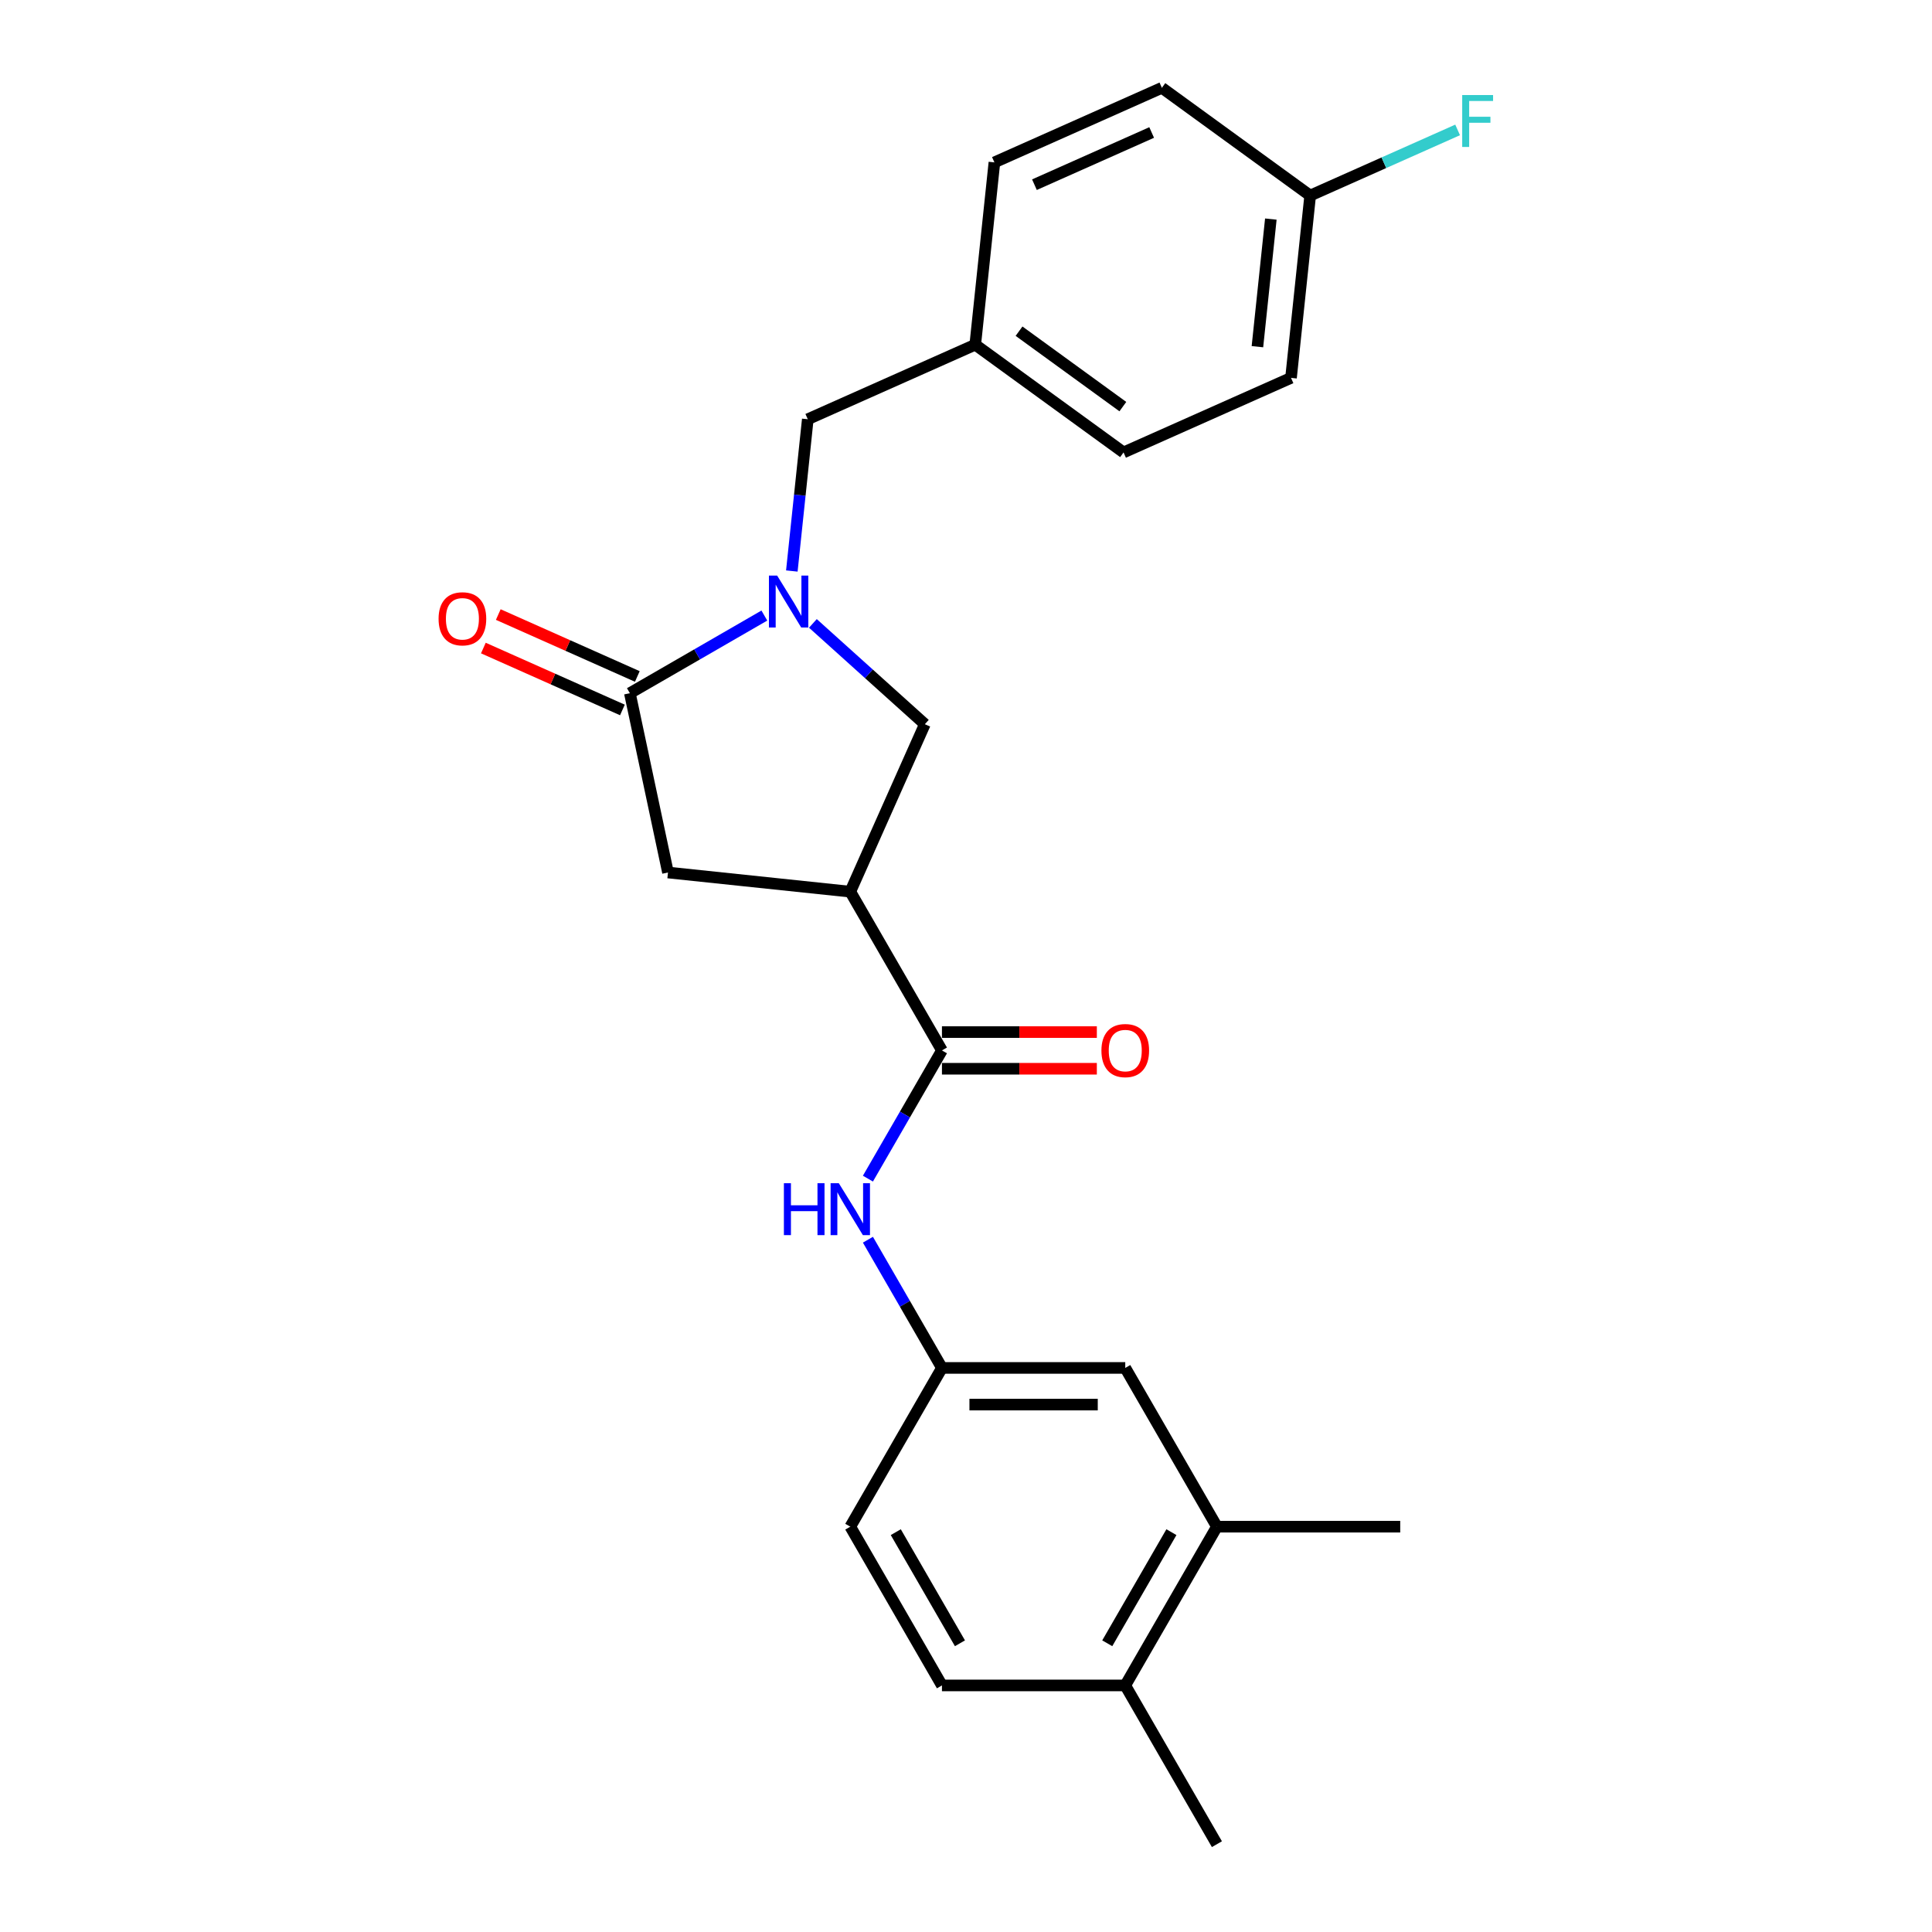 <?xml version='1.0' encoding='iso-8859-1'?>
<svg version='1.1' baseProfile='full'
              xmlns='http://www.w3.org/2000/svg'
                      xmlns:rdkit='http://www.rdkit.org/xml'
                      xmlns:xlink='http://www.w3.org/1999/xlink'
                  xml:space='preserve'
width='1000px' height='1000px' viewBox='0 0 1000 1000'>
<!-- END OF HEADER -->
<rect style='opacity:1.0;fill:#FFFFFF;stroke:none' width='1000' height='1000' x='0' y='0'> </rect>
<path class='bond-0' d='M 629.872,790.206 L 582.431,872.376' style='fill:none;fill-rule:evenodd;stroke:#000000;stroke-width:6px;stroke-linecap:butt;stroke-linejoin:miter;stroke-opacity:1' />
<path class='bond-0' d='M 606.322,793.043 L 573.113,850.562' style='fill:none;fill-rule:evenodd;stroke:#000000;stroke-width:6px;stroke-linecap:butt;stroke-linejoin:miter;stroke-opacity:1' />
<path class='bond-1' d='M 629.872,790.206 L 582.431,708.037' style='fill:none;fill-rule:evenodd;stroke:#000000;stroke-width:6px;stroke-linecap:butt;stroke-linejoin:miter;stroke-opacity:1' />
<path class='bond-2' d='M 629.872,790.206 L 724.753,790.206' style='fill:none;fill-rule:evenodd;stroke:#000000;stroke-width:6px;stroke-linecap:butt;stroke-linejoin:miter;stroke-opacity:1' />
<path class='bond-3' d='M 487.55,543.697 L 468.392,576.878' style='fill:none;fill-rule:evenodd;stroke:#000000;stroke-width:6px;stroke-linecap:butt;stroke-linejoin:miter;stroke-opacity:1' />
<path class='bond-3' d='M 468.392,576.878 L 449.235,610.06' style='fill:none;fill-rule:evenodd;stroke:#0000FF;stroke-width:6px;stroke-linecap:butt;stroke-linejoin:miter;stroke-opacity:1' />
<path class='bond-4' d='M 487.55,553.185 L 527.637,553.185' style='fill:none;fill-rule:evenodd;stroke:#000000;stroke-width:6px;stroke-linecap:butt;stroke-linejoin:miter;stroke-opacity:1' />
<path class='bond-4' d='M 527.637,553.185 L 567.724,553.185' style='fill:none;fill-rule:evenodd;stroke:#FF0000;stroke-width:6px;stroke-linecap:butt;stroke-linejoin:miter;stroke-opacity:1' />
<path class='bond-4' d='M 487.55,534.209 L 527.637,534.209' style='fill:none;fill-rule:evenodd;stroke:#000000;stroke-width:6px;stroke-linecap:butt;stroke-linejoin:miter;stroke-opacity:1' />
<path class='bond-4' d='M 527.637,534.209 L 567.724,534.209' style='fill:none;fill-rule:evenodd;stroke:#FF0000;stroke-width:6px;stroke-linecap:butt;stroke-linejoin:miter;stroke-opacity:1' />
<path class='bond-5' d='M 487.55,543.697 L 440.109,461.528' style='fill:none;fill-rule:evenodd;stroke:#000000;stroke-width:6px;stroke-linecap:butt;stroke-linejoin:miter;stroke-opacity:1' />
<path class='bond-6' d='M 449.235,641.674 L 468.392,674.855' style='fill:none;fill-rule:evenodd;stroke:#0000FF;stroke-width:6px;stroke-linecap:butt;stroke-linejoin:miter;stroke-opacity:1' />
<path class='bond-6' d='M 468.392,674.855 L 487.55,708.037' style='fill:none;fill-rule:evenodd;stroke:#000000;stroke-width:6px;stroke-linecap:butt;stroke-linejoin:miter;stroke-opacity:1' />
<path class='bond-7' d='M 582.431,872.376 L 487.55,872.376' style='fill:none;fill-rule:evenodd;stroke:#000000;stroke-width:6px;stroke-linecap:butt;stroke-linejoin:miter;stroke-opacity:1' />
<path class='bond-8' d='M 582.431,872.376 L 629.872,954.545' style='fill:none;fill-rule:evenodd;stroke:#000000;stroke-width:6px;stroke-linecap:butt;stroke-linejoin:miter;stroke-opacity:1' />
<path class='bond-9' d='M 440.109,461.528 L 345.747,451.61' style='fill:none;fill-rule:evenodd;stroke:#000000;stroke-width:6px;stroke-linecap:butt;stroke-linejoin:miter;stroke-opacity:1' />
<path class='bond-10' d='M 440.109,461.528 L 478.701,374.849' style='fill:none;fill-rule:evenodd;stroke:#000000;stroke-width:6px;stroke-linecap:butt;stroke-linejoin:miter;stroke-opacity:1' />
<path class='bond-11' d='M 345.747,451.61 L 326.02,358.802' style='fill:none;fill-rule:evenodd;stroke:#000000;stroke-width:6px;stroke-linecap:butt;stroke-linejoin:miter;stroke-opacity:1' />
<path class='bond-12' d='M 329.88,350.134 L 293.894,334.112' style='fill:none;fill-rule:evenodd;stroke:#000000;stroke-width:6px;stroke-linecap:butt;stroke-linejoin:miter;stroke-opacity:1' />
<path class='bond-12' d='M 293.894,334.112 L 257.908,318.09' style='fill:none;fill-rule:evenodd;stroke:#FF0000;stroke-width:6px;stroke-linecap:butt;stroke-linejoin:miter;stroke-opacity:1' />
<path class='bond-12' d='M 322.161,367.47 L 286.175,351.448' style='fill:none;fill-rule:evenodd;stroke:#000000;stroke-width:6px;stroke-linecap:butt;stroke-linejoin:miter;stroke-opacity:1' />
<path class='bond-12' d='M 286.175,351.448 L 250.189,335.426' style='fill:none;fill-rule:evenodd;stroke:#FF0000;stroke-width:6px;stroke-linecap:butt;stroke-linejoin:miter;stroke-opacity:1' />
<path class='bond-13' d='M 326.02,358.802 L 360.824,338.708' style='fill:none;fill-rule:evenodd;stroke:#000000;stroke-width:6px;stroke-linecap:butt;stroke-linejoin:miter;stroke-opacity:1' />
<path class='bond-13' d='M 360.824,338.708 L 395.628,318.614' style='fill:none;fill-rule:evenodd;stroke:#0000FF;stroke-width:6px;stroke-linecap:butt;stroke-linejoin:miter;stroke-opacity:1' />
<path class='bond-14' d='M 478.701,374.849 L 449.727,348.761' style='fill:none;fill-rule:evenodd;stroke:#000000;stroke-width:6px;stroke-linecap:butt;stroke-linejoin:miter;stroke-opacity:1' />
<path class='bond-14' d='M 449.727,348.761 L 420.752,322.672' style='fill:none;fill-rule:evenodd;stroke:#0000FF;stroke-width:6px;stroke-linecap:butt;stroke-linejoin:miter;stroke-opacity:1' />
<path class='bond-15' d='M 409.852,295.554 L 413.98,256.277' style='fill:none;fill-rule:evenodd;stroke:#0000FF;stroke-width:6px;stroke-linecap:butt;stroke-linejoin:miter;stroke-opacity:1' />
<path class='bond-15' d='M 413.98,256.277 L 418.108,217' style='fill:none;fill-rule:evenodd;stroke:#000000;stroke-width:6px;stroke-linecap:butt;stroke-linejoin:miter;stroke-opacity:1' />
<path class='bond-16' d='M 418.108,217 L 504.786,178.408' style='fill:none;fill-rule:evenodd;stroke:#000000;stroke-width:6px;stroke-linecap:butt;stroke-linejoin:miter;stroke-opacity:1' />
<path class='bond-17' d='M 504.786,178.408 L 581.547,234.178' style='fill:none;fill-rule:evenodd;stroke:#000000;stroke-width:6px;stroke-linecap:butt;stroke-linejoin:miter;stroke-opacity:1' />
<path class='bond-17' d='M 527.454,171.421 L 581.187,210.46' style='fill:none;fill-rule:evenodd;stroke:#000000;stroke-width:6px;stroke-linecap:butt;stroke-linejoin:miter;stroke-opacity:1' />
<path class='bond-18' d='M 504.786,178.408 L 514.704,84.046' style='fill:none;fill-rule:evenodd;stroke:#000000;stroke-width:6px;stroke-linecap:butt;stroke-linejoin:miter;stroke-opacity:1' />
<path class='bond-19' d='M 678.143,101.224 L 668.225,195.586' style='fill:none;fill-rule:evenodd;stroke:#000000;stroke-width:6px;stroke-linecap:butt;stroke-linejoin:miter;stroke-opacity:1' />
<path class='bond-19' d='M 657.783,113.395 L 650.841,179.448' style='fill:none;fill-rule:evenodd;stroke:#000000;stroke-width:6px;stroke-linecap:butt;stroke-linejoin:miter;stroke-opacity:1' />
<path class='bond-20' d='M 678.143,101.224 L 601.383,45.455' style='fill:none;fill-rule:evenodd;stroke:#000000;stroke-width:6px;stroke-linecap:butt;stroke-linejoin:miter;stroke-opacity:1' />
<path class='bond-21' d='M 678.143,101.224 L 716.302,84.235' style='fill:none;fill-rule:evenodd;stroke:#000000;stroke-width:6px;stroke-linecap:butt;stroke-linejoin:miter;stroke-opacity:1' />
<path class='bond-21' d='M 716.302,84.235 L 754.461,67.246' style='fill:none;fill-rule:evenodd;stroke:#33CCCC;stroke-width:6px;stroke-linecap:butt;stroke-linejoin:miter;stroke-opacity:1' />
<path class='bond-22' d='M 668.225,195.586 L 581.547,234.178' style='fill:none;fill-rule:evenodd;stroke:#000000;stroke-width:6px;stroke-linecap:butt;stroke-linejoin:miter;stroke-opacity:1' />
<path class='bond-23' d='M 514.704,84.046 L 601.383,45.455' style='fill:none;fill-rule:evenodd;stroke:#000000;stroke-width:6px;stroke-linecap:butt;stroke-linejoin:miter;stroke-opacity:1' />
<path class='bond-23' d='M 535.424,95.593 L 596.099,68.579' style='fill:none;fill-rule:evenodd;stroke:#000000;stroke-width:6px;stroke-linecap:butt;stroke-linejoin:miter;stroke-opacity:1' />
<path class='bond-24' d='M 582.431,708.037 L 487.55,708.037' style='fill:none;fill-rule:evenodd;stroke:#000000;stroke-width:6px;stroke-linecap:butt;stroke-linejoin:miter;stroke-opacity:1' />
<path class='bond-24' d='M 568.199,727.013 L 501.782,727.013' style='fill:none;fill-rule:evenodd;stroke:#000000;stroke-width:6px;stroke-linecap:butt;stroke-linejoin:miter;stroke-opacity:1' />
<path class='bond-25' d='M 487.55,872.376 L 440.109,790.206' style='fill:none;fill-rule:evenodd;stroke:#000000;stroke-width:6px;stroke-linecap:butt;stroke-linejoin:miter;stroke-opacity:1' />
<path class='bond-25' d='M 496.867,850.562 L 463.659,793.043' style='fill:none;fill-rule:evenodd;stroke:#000000;stroke-width:6px;stroke-linecap:butt;stroke-linejoin:miter;stroke-opacity:1' />
<path class='bond-26' d='M 487.55,708.037 L 440.109,790.206' style='fill:none;fill-rule:evenodd;stroke:#000000;stroke-width:6px;stroke-linecap:butt;stroke-linejoin:miter;stroke-opacity:1' />
<path  class='atom-2' d='M 405.743 612.432
L 409.386 612.432
L 409.386 623.855
L 423.125 623.855
L 423.125 612.432
L 426.769 612.432
L 426.769 639.302
L 423.125 639.302
L 423.125 626.892
L 409.386 626.892
L 409.386 639.302
L 405.743 639.302
L 405.743 612.432
' fill='#0000FF'/>
<path  class='atom-2' d='M 434.169 612.432
L 442.974 626.664
Q 443.847 628.068, 445.252 630.611
Q 446.656 633.154, 446.732 633.306
L 446.732 612.432
L 450.299 612.432
L 450.299 639.302
L 446.618 639.302
L 437.168 623.742
Q 436.067 621.92, 434.891 619.832
Q 433.752 617.745, 433.41 617.1
L 433.41 639.302
L 429.919 639.302
L 429.919 612.432
L 434.169 612.432
' fill='#0000FF'/>
<path  class='atom-3' d='M 570.096 543.773
Q 570.096 537.321, 573.284 533.716
Q 576.472 530.11, 582.431 530.11
Q 588.39 530.11, 591.578 533.716
Q 594.766 537.321, 594.766 543.773
Q 594.766 550.301, 591.54 554.02
Q 588.314 557.702, 582.431 557.702
Q 576.51 557.702, 573.284 554.02
Q 570.096 550.339, 570.096 543.773
M 582.431 554.665
Q 586.53 554.665, 588.731 551.933
Q 590.97 549.162, 590.97 543.773
Q 590.97 538.498, 588.731 535.841
Q 586.53 533.146, 582.431 533.146
Q 578.332 533.146, 576.093 535.803
Q 573.892 538.46, 573.892 543.773
Q 573.892 549.2, 576.093 551.933
Q 578.332 554.665, 582.431 554.665
' fill='#FF0000'/>
<path  class='atom-8' d='M 227.007 320.286
Q 227.007 313.834, 230.195 310.229
Q 233.384 306.623, 239.342 306.623
Q 245.301 306.623, 248.489 310.229
Q 251.677 313.834, 251.677 320.286
Q 251.677 326.814, 248.451 330.533
Q 245.225 334.215, 239.342 334.215
Q 233.421 334.215, 230.195 330.533
Q 227.007 326.852, 227.007 320.286
M 239.342 331.178
Q 243.441 331.178, 245.642 328.446
Q 247.881 325.675, 247.881 320.286
Q 247.881 315.011, 245.642 312.354
Q 243.441 309.659, 239.342 309.659
Q 235.243 309.659, 233.004 312.316
Q 230.803 314.973, 230.803 320.286
Q 230.803 325.713, 233.004 328.446
Q 235.243 331.178, 239.342 331.178
' fill='#FF0000'/>
<path  class='atom-10' d='M 402.251 297.926
L 411.056 312.158
Q 411.928 313.562, 413.333 316.105
Q 414.737 318.648, 414.813 318.8
L 414.813 297.926
L 418.38 297.926
L 418.38 324.796
L 414.699 324.796
L 405.249 309.236
Q 404.148 307.414, 402.972 305.327
Q 401.833 303.239, 401.491 302.594
L 401.491 324.796
L 398 324.796
L 398 297.926
L 402.251 297.926
' fill='#0000FF'/>
<path  class='atom-18' d='M 756.833 49.197
L 772.811 49.197
L 772.811 52.272
L 760.438 52.272
L 760.438 60.431
L 771.444 60.431
L 771.444 63.544
L 760.438 63.544
L 760.438 76.068
L 756.833 76.068
L 756.833 49.197
' fill='#33CCCC'/>
</svg>
